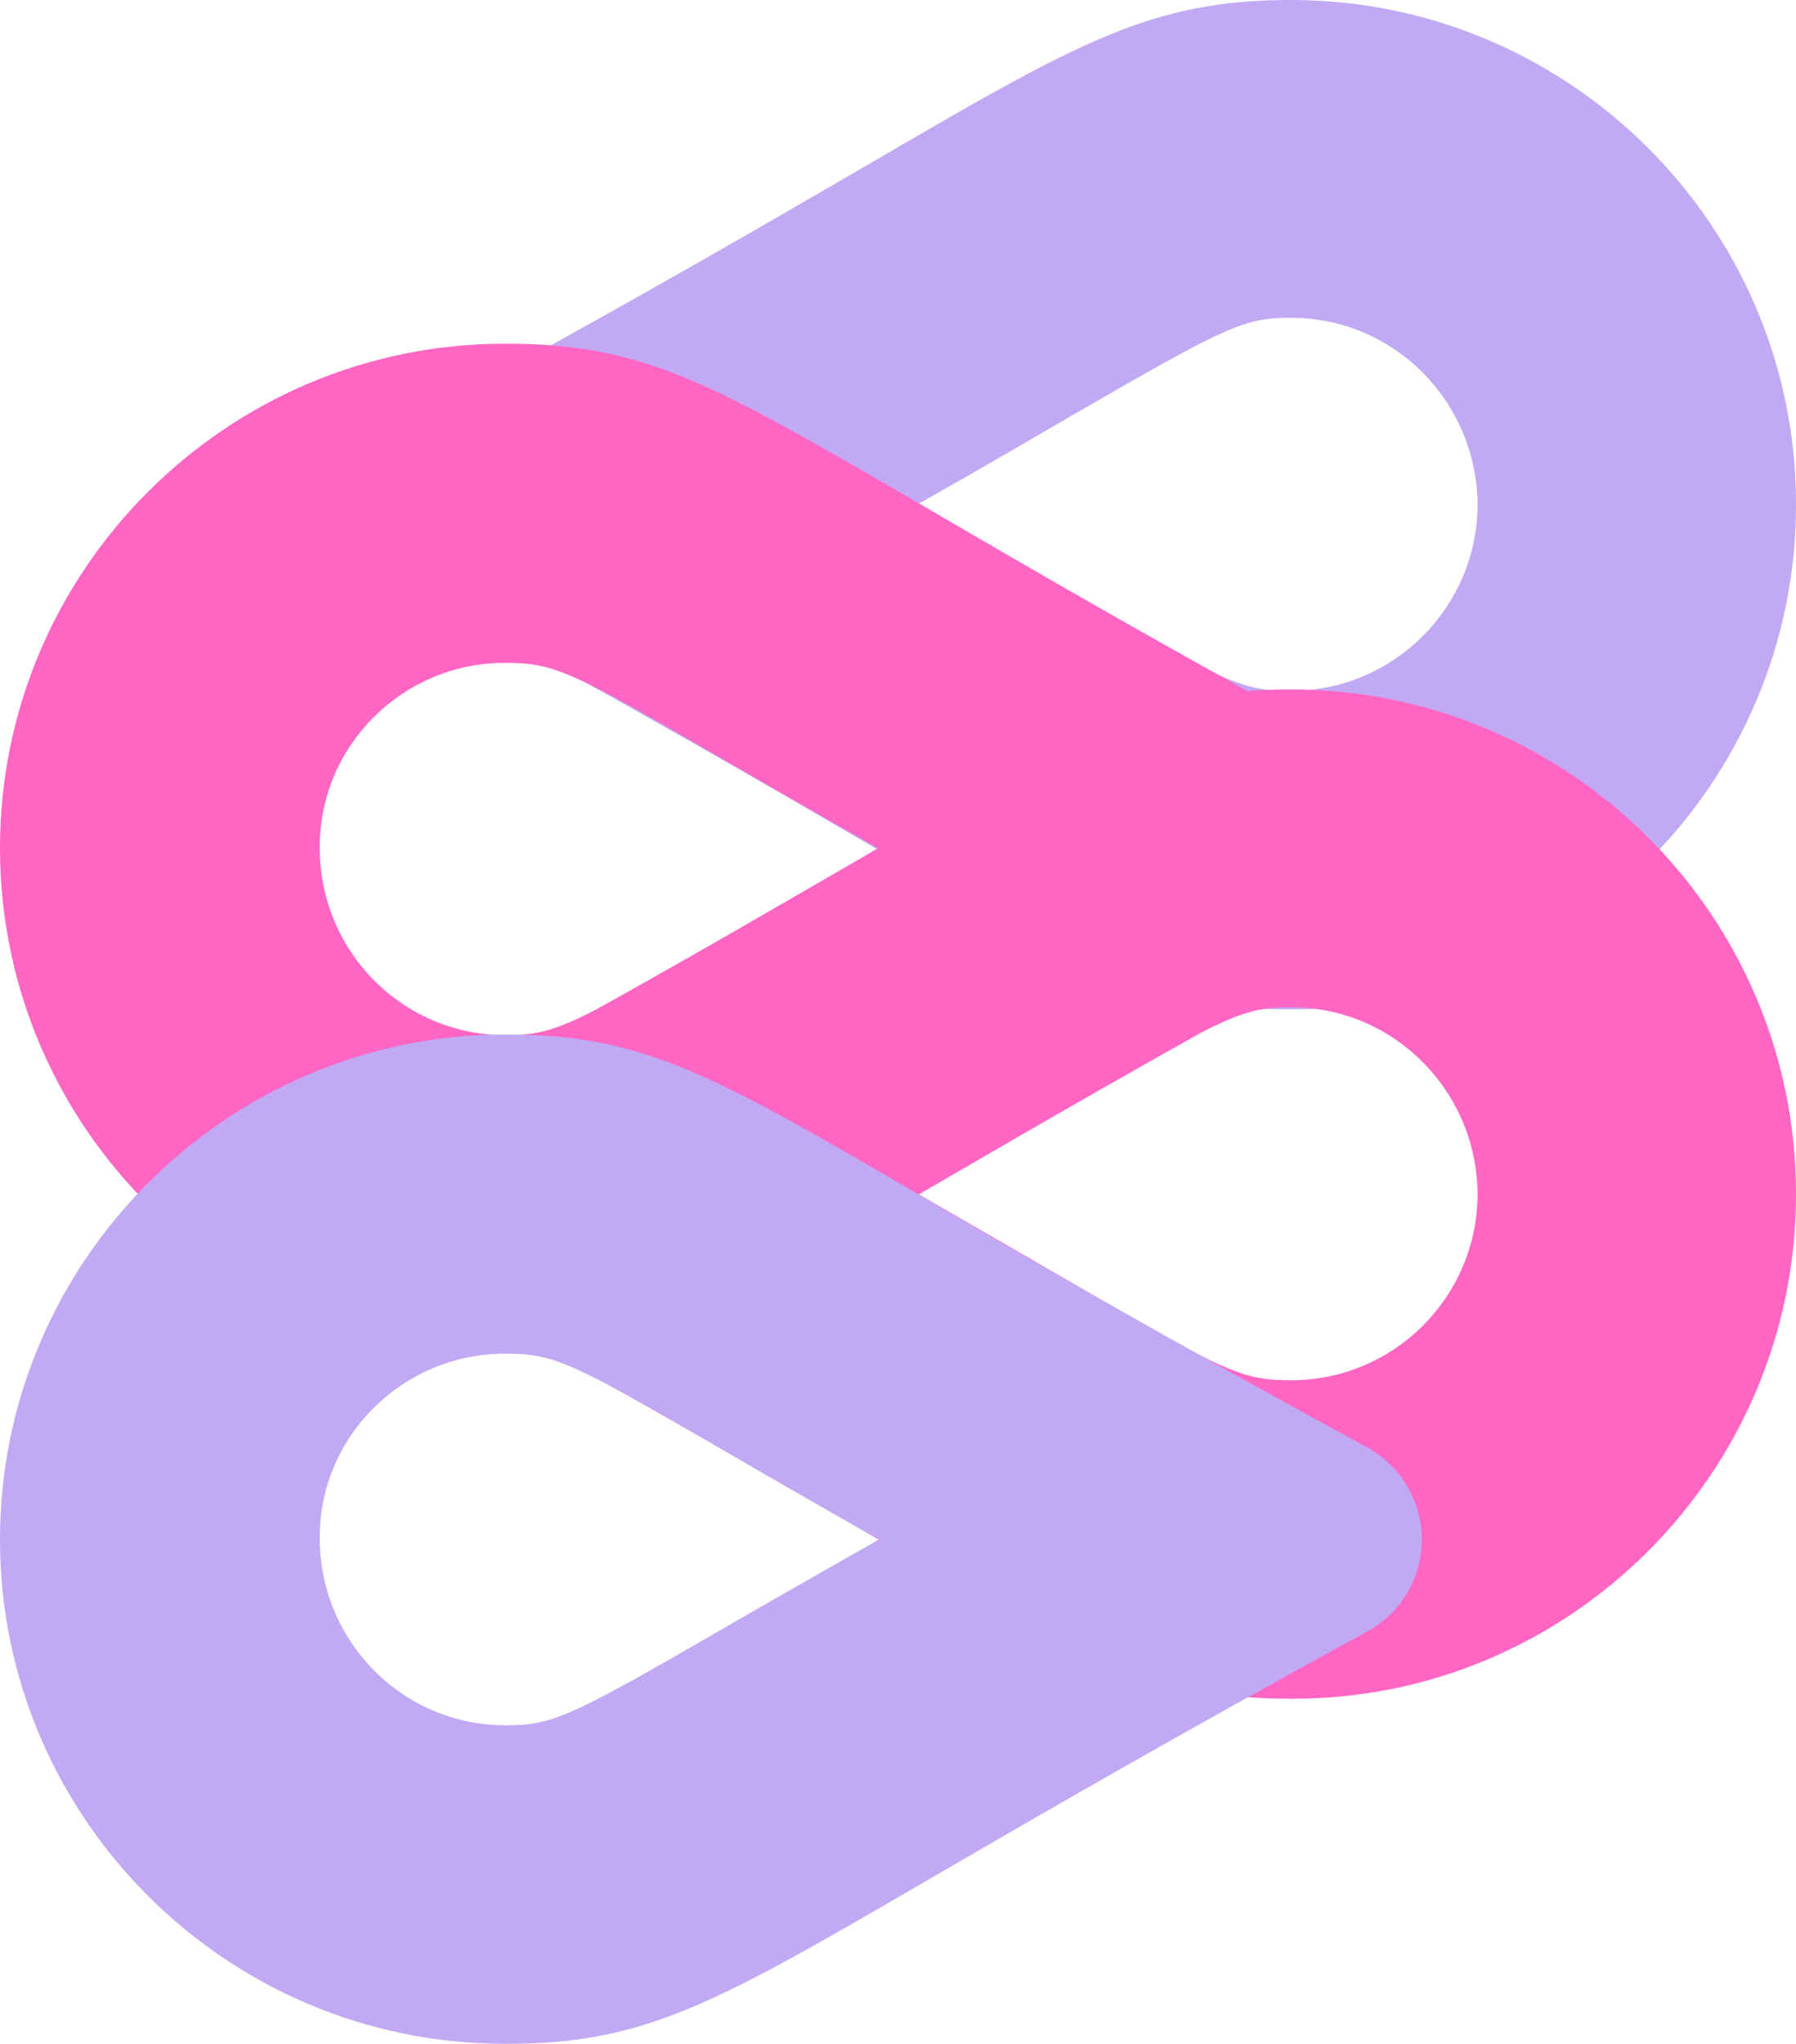 <?xml version="1.0" encoding="UTF-8" standalone="no"?><svg xmlns="http://www.w3.org/2000/svg" xmlns:xlink="http://www.w3.org/1999/xlink" fill="#000000" height="300.3" preserveAspectRatio="xMidYMid meet" version="1" viewBox="0.0 0.0 264.0 300.3" width="264" zoomAndPan="magnify"><defs><clipPath id="a"><path d="M 0 152 L 209 152 L 209 300.301 L 0 300.301 Z M 0 152"/></clipPath></defs><g><g id="change1_1"><path d="M 189.801 101.5 C 182.699 101.5 180.301 100.5 158.102 87.5 C 151.898 83.898 144.301 79.5 134.898 74.098 C 144.301 68.801 151.801 64.398 158 60.801 C 180.5 47.801 182.898 46.699 189.801 46.699 C 204.898 46.699 217.102 59 217.199 74.199 C 217.102 89.301 204.801 101.5 189.801 101.5 Z M 264 74.199 C 264 74.199 264 74 264 73.898 C 263.898 33.098 230.602 0 189.801 0 C 169.199 0 158.602 6.098 127.398 24.301 C 112.602 32.898 92.301 44.699 63 60.598 C 58.102 63.301 55 68.398 55 74.098 C 55 79.699 58.102 84.898 63 87.598 C 92.699 103.699 113.199 115.598 128.102 124.301 C 159.898 142.801 169.5 148.301 189.898 148.301 C 230.699 148.301 264 115 264 74.199" fill="#c1a9f4"/></g><g id="change2_1"><path d="M 74.199 97.398 C 81.301 97.398 83.699 98.398 106 111.398 C 112.199 115 119.801 119.398 129.199 124.699 C 119.801 130 112.301 134.301 106.102 138 C 83.602 151 81.199 152.098 74.301 152.098 C 59.199 152.098 47 139.801 47 124.598 C 46.898 109.598 59.199 97.398 74.199 97.398 Z M 136.602 174.598 C 151.398 166 171.699 154.199 201 138.199 C 205.898 135.5 209 130.398 209 124.699 C 209 119.098 205.898 113.898 201 111.199 C 171.301 95.098 150.898 83.199 136 74.5 C 104.199 56 94.602 50.5 74.199 50.5 C 33.301 50.5 0 83.801 0 124.598 L 0 124.801 C 0.102 165.598 33.398 198.699 74.199 198.699 C 94.801 198.898 105.301 192.801 136.602 174.598" fill="#ff66c4"/></g><g id="change3_1"><path d="M 189.801 202.797 C 182.699 202.797 180.301 201.797 158.102 188.801 C 151.898 185.199 144.301 180.801 134.898 175.398 C 144.301 170.098 151.801 165.699 158 162.098 C 180.5 149.098 182.898 148 189.801 148 C 204.898 148 217.102 160.301 217.199 175.5 C 217.102 190.699 204.801 202.797 189.801 202.797 Z M 264 175.5 C 264 175.5 264 175.301 264 175.199 C 263.898 134.398 230.602 101.301 189.801 101.301 C 169.199 101.301 158.602 107.398 127.398 125.598 C 112.602 134.199 92.301 146 63 161.898 C 58.102 164.598 55 169.699 55 175.398 C 55 181 58.102 186.199 63 188.898 C 92.699 205 113.199 216.898 128.102 225.598 C 159.898 244.098 169.5 249.598 189.898 249.598 C 230.699 249.699 264 216.398 264 175.5" fill="#ff66c4"/></g><g clip-path="url(#a)" id="change4_1"><path d="M 74.199 198.898 C 81.301 198.898 83.699 199.898 106 212.898 C 112.199 216.5 119.801 220.898 129.199 226.199 C 119.898 231.5 112.301 235.797 106.102 239.398 C 83.602 252.398 81.199 253.5 74.301 253.5 C 59.199 253.5 47 241.199 47 226 C 46.898 211.098 59.199 198.898 74.199 198.898 Z M 136.602 276.098 C 151.398 267.5 171.699 255.699 201 239.699 C 205.898 237 209 231.898 209 226.199 C 209 220.598 205.898 215.398 201 212.699 C 171.301 196.5 150.801 184.699 135.898 176 C 104.102 157.5 94.5 152 74.102 152 C 33.301 152.098 0 185.398 0 226.199 L 0 226.398 C 0.102 267.199 33.398 300.297 74.199 300.297 C 94.801 300.398 105.301 294.301 136.602 276.098" fill="#c1a9f4"/></g></g></svg>